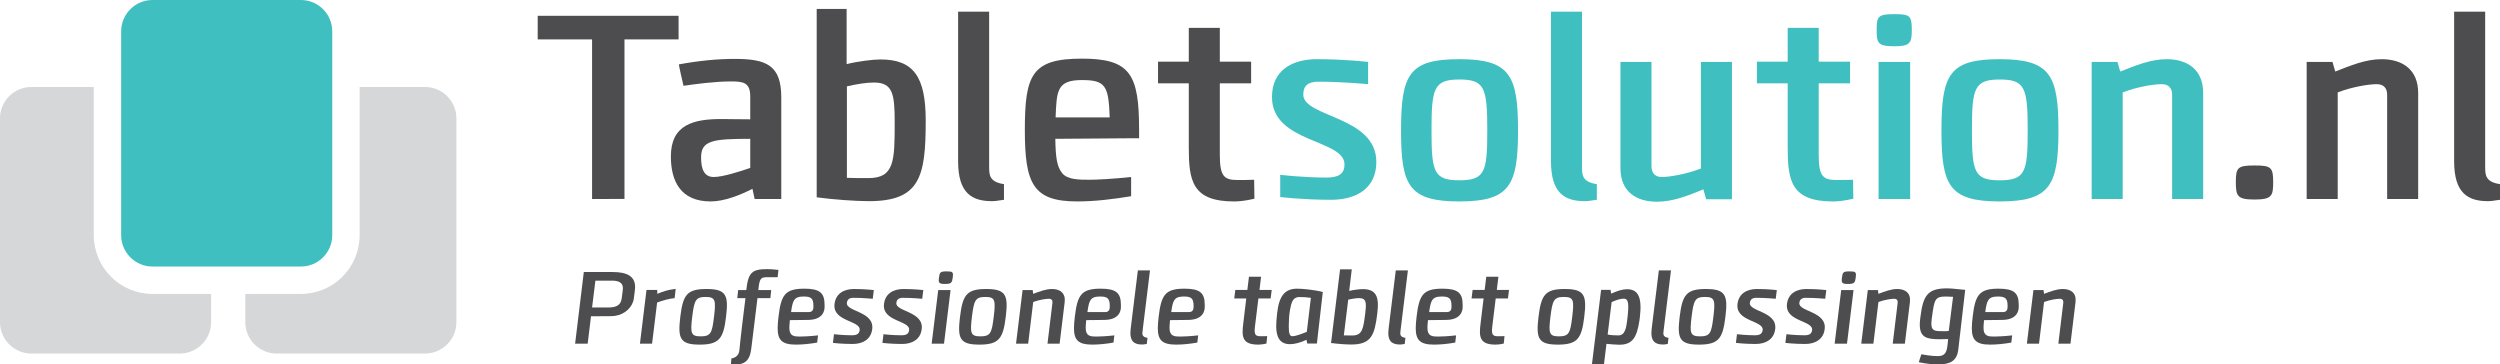 <svg xml:space="preserve" viewBox="0 0 396.144 57.737" height="57.737px" width="396.144px" y="0px" x="0px" xmlns:xlink="http://www.w3.org/1999/xlink" xmlns="http://www.w3.org/2000/svg" id="Layer_1" version="1.1">
<g>
	<path d="M52.648,37.274c0,2.729-2.232,4.961-4.962,4.961H24.159c-2.729,0-4.961-2.232-4.961-4.961V4.961
		C19.198,2.231,21.43,0,24.159,0h23.527c2.729,0,4.962,2.231,4.962,4.961V37.274z" fill="#40BFC1"></path>
	<g>
		<path d="M93.818,31.528V6.244h-8.617V2.502h22.325v3.742h-8.573v25.284H93.818z" fill="#4D4D4F"></path>
		<path d="M123.8,31.528h-4.222l-0.348-1.61c-1.958,1.001-4.482,2.002-6.615,2.002c-4.743,0-6.31-3.177-6.31-7.137
			c0-5.005,3.525-5.962,8.225-5.918l4.352,0.043v-3.612c0-2.219-1.088-2.394-3.046-2.394c-2.611,0-5.745,0.436-7.529,0.696
			c-0.043-0.13-0.74-3.22-0.74-3.394c3.308-0.609,6.223-0.871,8.878-0.871c5.004,0,7.354,1.001,7.354,6.093V31.528z M118.882,21.998
			c-5.962,0-7.79,0.261-7.79,2.959c0,1.828,0.479,3.09,2.002,3.09c1.436,0,4.134-0.87,5.788-1.436V21.998z" fill="#4D4D4F"></path>
		<path d="M137.679,31.876c-2.132,0-5.657-0.261-8.268-0.609V1.414h4.743v8.747c1.697-0.436,4.178-0.74,5.353-0.74
			c5.266,0,7.18,2.742,7.18,9.705C146.688,27.96,145.817,31.876,137.679,31.876z M138.463,13.077c-1.219,0-2.785,0.261-4.265,0.609
			v14.491c0.914,0.044,2.133,0.044,3.221,0.044h0.174c4.134,0,4.178-2.698,4.178-8.877C141.77,14.861,141.465,13.077,138.463,13.077
			z" fill="#4D4D4F"></path>
		<path d="M159.088,31.659c-1.393,0.217-1.61,0.217-1.872,0.217c-3.133,0-5.396-1.174-5.396-6.31V1.849h4.917v24.5
			c0,1.349,0,2.48,2.35,2.829V31.659z" fill="#4D4D4F"></path>
		<path d="M180.497,21.911h-1.566c-3.917,0.043-7.79,0.043-11.707,0.087c0.043,2.959,0.261,4.438,1.088,5.439
			c0.827,1.044,2.698,1.044,4.352,1.044c1.131,0,3.699-0.13,6.571-0.435v3.046c-2.872,0.479-5.831,0.827-8.529,0.827
			c-7.006,0-8.312-2.785-8.312-11.314c0-8.747,1.088-11.315,9.052-11.315c7.659,0,9.052,2.48,9.052,11.271V21.911z M167.268,18.604
			h8.573c-0.174-5.005-0.653-5.918-4.396-5.918C167.442,12.685,167.442,14.426,167.268,18.604z" fill="#4D4D4F"></path>
		<path d="M188.372,23.347v-10.14h-4.874V9.77h4.874V4.417h4.918V9.77h4.961v3.438h-4.961v11.358
			c0,3.481,0.739,3.96,2.915,3.96c0.653,0,1.48,0,2.524-0.044l0.044,3.004c-1.437,0.348-2.524,0.435-3.221,0.435
			C188.894,31.92,188.372,28.612,188.372,23.347z" fill="#4D4D4F"></path>
		<path d="M218.092,25.653c0,4.178-3.134,6.006-7.181,6.006c-4.438,0-8.051-0.436-8.051-0.436v-3.525
			c0,0,3.525,0.436,7.354,0.436c1.871,0,2.829-0.565,2.829-2.089c0-4.003-11.489-3.351-11.489-10.662
			c0-4.178,3.09-6.006,7.137-6.006c4.482,0,8.095,0.436,8.095,0.436v3.525c0,0-4.004-0.392-7.877-0.392
			c-1.653,0-2.394,0.652-2.394,2.045C206.516,18.604,218.092,18.386,218.092,25.653z" fill="#40BFC1"></path>
		<path d="M222.006,20.649c0-8.921,1.306-11.271,9.226-11.271c8.008,0,9.313,2.524,9.313,11.271
			c0,8.747-1.306,11.271-9.313,11.271C223.181,31.92,222.006,29.353,222.006,20.649z M235.671,20.649
			c0-6.789-0.436-8.051-4.439-8.051c-4.047,0-4.396,1.436-4.396,8.051c0,6.571,0.349,7.92,4.396,7.92
			C235.323,28.569,235.671,27.22,235.671,20.649z" fill="#40BFC1"></path>
		<path d="M253.031,31.659c-1.393,0.217-1.61,0.217-1.871,0.217c-3.133,0-5.396-1.174-5.396-6.31V1.849h4.918v24.5
			c0,1.349,0,2.48,2.35,2.829V31.659z" fill="#40BFC1"></path>
		<path d="M261.69,9.813v16.493c0,1.131,0.565,1.741,1.653,1.741c1.262,0,3.96-0.479,6.18-1.349V9.813h4.918v21.758
			h-4.091l-0.436-1.566c-2.437,1.001-4.83,1.959-7.354,1.959c-3.308,0-5.788-1.61-5.788-5.31V9.813H261.69z" fill="#40BFC1"></path>
		<path d="M283.272,23.347v-10.14h-4.874V9.77h4.874V4.417h4.918V9.77h4.961v3.438h-4.961v11.358
			c0,3.481,0.739,3.96,2.915,3.96c0.653,0,1.48,0,2.524-0.044l0.044,3.004c-1.437,0.348-2.524,0.435-3.221,0.435
			C283.794,31.92,283.272,28.612,283.272,23.347z" fill="#40BFC1"></path>
		<path d="M300.155,2.241c2.48,0,2.785,0.217,2.785,2.524c0,2.045-0.261,2.567-2.785,2.567
			c-2.567,0-2.785-0.479-2.785-2.567C297.37,2.589,297.587,2.241,300.155,2.241z M297.674,31.528V9.813h5.005v21.715H297.674z" fill="#40BFC1"></path>
		<path d="M307.638,20.649c0-8.921,1.306-11.271,9.226-11.271c8.008,0,9.313,2.524,9.313,11.271
			c0,8.747-1.306,11.271-9.313,11.271C308.813,31.92,307.638,29.353,307.638,20.649z M321.303,20.649
			c0-6.789-0.436-8.051-4.439-8.051c-4.047,0-4.396,1.436-4.396,8.051c0,6.571,0.349,7.92,4.396,7.92
			C320.955,28.569,321.303,27.22,321.303,20.649z" fill="#40BFC1"></path>
		<path d="M344.191,31.528V15.035c0-1.088-0.566-1.697-1.654-1.697c-1.262,0-3.96,0.435-6.18,1.306v16.885h-4.917
			V9.813h4.091l0.435,1.523c2.438-0.958,4.831-1.958,7.354-1.958c3.308,0,5.788,1.654,5.788,5.353v16.798H344.191z" fill="#40BFC1"></path>
		<path d="M357.244,26.219c2.654,0,2.959,0.305,2.959,2.655c0,2.176-0.218,2.741-2.959,2.741
			c-2.698,0-2.959-0.522-2.959-2.741C354.285,26.567,354.545,26.219,357.244,26.219z" fill="#4D4D4F"></path>
		<path d="M378.261,31.528V15.035c0-1.088-0.566-1.697-1.654-1.697c-1.262,0-3.96,0.435-6.18,1.306v16.885h-4.917
			V9.813h4.091l0.435,1.523c2.438-0.958,4.831-1.958,7.354-1.958c3.308,0,5.788,1.654,5.788,5.353v16.798H378.261z" fill="#4D4D4F"></path>
		<path d="M396.144,31.659c-1.393,0.217-1.61,0.217-1.871,0.217c-3.133,0-5.396-1.174-5.396-6.31V1.849h4.918v24.5
			c0,1.349,0,2.48,2.35,2.829V31.659z" fill="#4D4D4F"></path>
	</g>
	<g>
		<g>
			<path d="M91.131,54.454l1.378-11.348h4.594c2.127,0,3.777,0.596,3.505,2.824l-0.17,1.344
				c-0.153,1.344-1.395,2.552-2.96,2.773c-0.494,0.068-0.97,0.068-3.828,0.068l-0.527,4.338H91.131z M93.819,48.721h2.535
				c1.038,0,2.007-0.188,2.161-1.446l0.17-1.327c0.153-1.293-0.8-1.479-1.804-1.479h-2.535L93.819,48.721z" fill="#4D4D4F"></path>
			<path d="M107.069,45.777l-0.17,1.463c-0.851,0.068-1.939,0.392-2.773,0.698l-0.799,6.516h-1.923l1.038-8.507
				h1.701l0.017,0.612C104.943,46.236,105.759,45.913,107.069,45.777z" fill="#4D4D4F"></path>
			<path d="M107.799,50.2c0.425-3.487,1.055-4.406,4.151-4.406c3.13,0,3.521,0.986,3.096,4.406
				c-0.408,3.42-1.055,4.407-4.185,4.407C107.714,54.607,107.391,53.604,107.799,50.2z M113.141,50.2
				c0.323-2.654,0.221-3.146-1.344-3.146c-1.582,0-1.787,0.561-2.11,3.146c-0.306,2.569-0.238,3.098,1.344,3.098
				C112.63,53.298,112.835,52.77,113.141,50.2z" fill="#4D4D4F"></path>
			<path d="M118.259,45.964c0.289-2.773,0.902-3.317,3.267-3.317c0.493,0,1.004,0.017,1.82,0.119l-0.119,1.157
				h-1.565c-1.123,0-1.31,0.136-1.498,2.041h2.042l-0.136,1.276h-2.042l-0.987,8.048c-0.238,1.973-1.191,2.449-2.331,2.449
				c-0.119,0-0.357,0-0.885-0.068l0.068-0.867c0.868-0.152,1.174-0.663,1.259-1.225c0.068-0.511,0.051-0.97,0.97-8.337h-1.293
				l0.136-1.276H118.259z" fill="#4D4D4F"></path>
			<path d="M130.66,48.618c0,0.324-0.017,2.042-2.603,2.076l-2.893,0.033c-0.051,0.512-0.085,0.92-0.085,1.242
				c0,1.328,0.8,1.361,1.701,1.361c0.34,0,1.514-0.033,2.841-0.188l-0.136,1.141c-1.14,0.204-2.297,0.323-3.369,0.323
				c-2.178,0-2.892-0.698-2.892-2.604c0-0.493,0.051-1.105,0.136-1.82c0.408-3.419,1.004-4.44,4.083-4.44
				c2.433,0,3.216,0.646,3.216,2.553V48.618z M125.352,49.452h2.824c0.697,0,0.714-0.612,0.714-0.834v-0.204
				c0-1.157-0.408-1.429-1.548-1.429C125.743,46.985,125.606,47.7,125.352,49.452z" fill="#4D4D4F"></path>
			<path d="M138.21,52.157c-0.204,1.633-1.514,2.348-3.097,2.348c-1.735,0-3.13-0.17-3.13-0.17l0.17-1.378
				c0,0,1.361,0.17,2.858,0.17c0.731,0,1.14-0.222,1.208-0.816c0.187-1.565-4.338-1.31-3.981-4.169
				c0.204-1.633,1.497-2.348,3.079-2.348c1.752,0,3.147,0.17,3.147,0.17l-0.17,1.379c0,0-1.548-0.153-3.062-0.153
				c-0.646,0-0.97,0.255-1.038,0.8C134.025,49.401,138.568,49.315,138.21,52.157z" fill="#4D4D4F"></path>
			<path d="M146.051,52.157c-0.204,1.633-1.514,2.348-3.097,2.348c-1.735,0-3.13-0.17-3.13-0.17l0.17-1.378
				c0,0,1.361,0.17,2.858,0.17c0.731,0,1.14-0.222,1.208-0.816c0.187-1.565-4.338-1.31-3.981-4.169
				c0.204-1.633,1.497-2.348,3.079-2.348c1.752,0,3.147,0.17,3.147,0.17l-0.17,1.379c0,0-1.548-0.153-3.062-0.153
				c-0.646,0-0.97,0.255-1.038,0.8C141.865,49.401,146.408,49.315,146.051,52.157z" fill="#4D4D4F"></path>
			<path d="M147.63,54.454l1.038-8.49h1.957l-1.038,8.49H147.63z M149.996,43.004c0.97,0,1.089,0.085,0.97,0.987
				c-0.102,0.799-0.221,1.004-1.208,1.004c-1.004,0-1.072-0.188-0.97-1.004C148.89,43.14,148.992,43.004,149.996,43.004z" fill="#4D4D4F"></path>
			<path d="M152.121,50.2c0.425-3.487,1.055-4.406,4.151-4.406c3.13,0,3.521,0.986,3.096,4.406
				c-0.408,3.42-1.055,4.407-4.185,4.407C152.036,54.607,151.712,53.604,152.121,50.2z M157.463,50.2
				c0.323-2.654,0.221-3.146-1.344-3.146c-1.582,0-1.786,0.561-2.11,3.146c-0.306,2.569-0.238,3.098,1.344,3.098
				C156.952,53.298,157.157,52.77,157.463,50.2z" fill="#4D4D4F"></path>
			<path d="M165.983,54.454l0.782-6.448c0.051-0.425-0.136-0.663-0.561-0.663c-0.494,0-1.565,0.17-2.484,0.51
				l-0.799,6.602h-1.923l1.038-8.49h1.599l0.085,0.596c1.004-0.374,1.991-0.766,2.978-0.766c1.293,0,2.178,0.646,2.008,2.093
				l-0.8,6.567H165.983z" fill="#4D4D4F"></path>
			<path d="M177.617,48.618c0,0.324-0.017,2.042-2.603,2.076l-2.893,0.033c-0.051,0.512-0.085,0.92-0.085,1.242
				c0,1.328,0.8,1.361,1.701,1.361c0.34,0,1.515-0.033,2.841-0.188l-0.136,1.141c-1.14,0.204-2.297,0.323-3.369,0.323
				c-2.178,0-2.893-0.698-2.893-2.604c0-0.493,0.051-1.105,0.136-1.82c0.408-3.419,1.004-4.44,4.083-4.44
				c2.433,0,3.216,0.646,3.216,2.553V48.618z M172.309,49.452h2.824c0.697,0,0.714-0.612,0.714-0.834v-0.204
				c0-1.157-0.408-1.429-1.548-1.429C172.7,46.985,172.564,47.7,172.309,49.452z" fill="#4D4D4F"></path>
			<path d="M181.714,54.505c-0.544,0.086-0.63,0.086-0.732,0.086c-1.225,0-2.059-0.46-1.82-2.468l1.14-9.272h1.922
				l-1.173,9.579c-0.068,0.527-0.119,0.97,0.782,1.105L181.714,54.505z" fill="#4D4D4F"></path>
			<path d="M190.9,48.618c0,0.324-0.018,2.042-2.604,2.076l-2.892,0.033c-0.052,0.512-0.085,0.92-0.085,1.242
				c0,1.328,0.799,1.361,1.701,1.361c0.34,0,1.514-0.033,2.841-0.188l-0.136,1.141c-1.14,0.204-2.297,0.323-3.369,0.323
				c-2.178,0-2.892-0.698-2.892-2.604c0-0.493,0.051-1.105,0.136-1.82c0.408-3.419,1.004-4.44,4.083-4.44
				c2.433,0,3.216,0.646,3.216,2.553V48.618z M185.591,49.452h2.824c0.698,0,0.715-0.612,0.715-0.834v-0.204
				c0-1.157-0.408-1.429-1.548-1.429C185.983,46.985,185.847,47.7,185.591,49.452z" fill="#4D4D4F"></path>
			<path d="M197.004,51.255l0.476-3.963h-1.905l0.17-1.345h1.906l0.255-2.093h1.923l-0.256,2.093h1.939l-0.17,1.345
				h-1.939l-0.544,4.439c-0.171,1.361,0.102,1.549,0.952,1.549c0.255,0,0.579,0,0.987-0.018l-0.119,1.174
				c-0.579,0.137-1.021,0.171-1.293,0.171C196.783,54.607,196.749,53.313,197.004,51.255z" fill="#4D4D4F"></path>
			<path d="M205.542,45.743c0.715,0,2.637,0.153,4.066,0.527l-0.936,8.166h-1.531l-0.119-0.595
				c-0.937,0.459-1.923,0.697-2.62,0.697c-1.787,0-2.178-1.396-2.178-2.892c0-0.545,0.051-1.106,0.152-2.059
				C202.684,46.899,203.585,45.743,205.542,45.743z M204.215,51.715c0,1.089,0.136,1.565,0.578,1.565c0.46,0,1.327-0.307,2.28-0.697
				l0.646-5.394c-0.562-0.085-1.276-0.119-1.804-0.119c-1.14,0-1.31,0.97-1.531,2.194C204.266,49.929,204.215,50.983,204.215,51.715
				z" fill="#4D4D4F"></path>
			<path d="M214.13,54.591c-0.833,0-2.211-0.103-3.215-0.238l1.429-11.672h1.854l-0.408,3.42
				c0.681-0.17,1.667-0.289,2.127-0.289c2.059,0,2.671,1.072,2.331,3.794C217.839,53.06,217.312,54.591,214.13,54.591z
				 M215.338,47.24c-0.476,0-1.105,0.103-1.701,0.238l-0.697,5.665c0.357,0.018,0.834,0.018,1.259,0.018h0.068
				c1.616,0,1.752-1.055,2.059-3.471C216.546,47.938,216.513,47.24,215.338,47.24z" fill="#4D4D4F"></path>
			<path d="M222.583,54.505c-0.545,0.086-0.63,0.086-0.731,0.086c-1.226,0-2.059-0.46-1.821-2.468l1.141-9.272h1.922
				l-1.174,9.579c-0.067,0.527-0.119,0.97,0.783,1.105L222.583,54.505z" fill="#4D4D4F"></path>
			<path d="M231.769,48.618c0,0.324-0.018,2.042-2.604,2.076l-2.892,0.033c-0.052,0.512-0.085,0.92-0.085,1.242
				c0,1.328,0.799,1.361,1.701,1.361c0.34,0,1.514-0.033,2.841-0.188l-0.136,1.141c-1.14,0.204-2.297,0.323-3.369,0.323
				c-2.178,0-2.892-0.698-2.892-2.604c0-0.493,0.051-1.105,0.136-1.82c0.408-3.419,1.004-4.44,4.083-4.44
				c2.433,0,3.216,0.646,3.216,2.553V48.618z M226.46,49.452h2.824c0.698,0,0.715-0.612,0.715-0.834v-0.204
				c0-1.157-0.408-1.429-1.548-1.429C226.852,46.985,226.716,47.7,226.46,49.452z" fill="#4D4D4F"></path>
			<path d="M234.608,51.255l0.476-3.963h-1.905l0.17-1.345h1.906l0.255-2.093h1.923l-0.256,2.093h1.939l-0.17,1.345
				h-1.939l-0.544,4.439c-0.171,1.361,0.102,1.549,0.952,1.549c0.255,0,0.579,0,0.987-0.018l-0.119,1.174
				c-0.579,0.137-1.021,0.171-1.293,0.171C234.386,54.607,234.352,53.313,234.608,51.255z" fill="#4D4D4F"></path>
			<path d="M243.791,50.2c0.425-3.487,1.055-4.406,4.151-4.406c3.13,0,3.521,0.986,3.097,4.406
				c-0.408,3.42-1.056,4.407-4.186,4.407C243.706,54.607,243.382,53.604,243.791,50.2z M249.132,50.2
				c0.323-2.654,0.222-3.146-1.344-3.146c-1.582,0-1.786,0.561-2.109,3.146c-0.307,2.569-0.238,3.098,1.344,3.098
				C248.623,53.298,248.827,52.77,249.132,50.2z" fill="#4D4D4F"></path>
			<path d="M259.781,50.796c-0.409,2.705-1.123,3.828-3.182,3.828c-0.613,0-1.174-0.068-2.042-0.136l-0.392,3.198
				h-1.905l1.446-11.756h1.497l0.103,0.596c0.986-0.443,1.803-0.698,2.501-0.698c1.803,0,2.415,1.31,2.041,4.458L259.781,50.796z
				 M257.296,47.325c-0.477,0-1.089,0.17-1.923,0.545l-0.629,5.138c0.544,0.119,1.225,0.136,1.684,0.136h0.052
				c1.037,0,1.225-1.293,1.36-2.398C258.147,48.228,258.096,47.325,257.296,47.325z" fill="#4D4D4F"></path>
			<path d="M264.269,54.505c-0.545,0.086-0.63,0.086-0.731,0.086c-1.226,0-2.059-0.46-1.821-2.468l1.141-9.272h1.922
				l-1.174,9.579c-0.067,0.527-0.119,0.97,0.783,1.105L264.269,54.505z" fill="#4D4D4F"></path>
			<path d="M266.156,50.2c0.425-3.487,1.055-4.406,4.151-4.406c3.13,0,3.521,0.986,3.097,4.406
				c-0.408,3.42-1.056,4.407-4.186,4.407C266.071,54.607,265.748,53.604,266.156,50.2z M271.498,50.2
				c0.323-2.654,0.222-3.146-1.344-3.146c-1.582,0-1.786,0.561-2.109,3.146c-0.307,2.569-0.238,3.098,1.344,3.098
				C270.988,53.298,271.192,52.77,271.498,50.2z" fill="#4D4D4F"></path>
			<path d="M281.294,52.157c-0.204,1.633-1.514,2.348-3.096,2.348c-1.735,0-3.131-0.17-3.131-0.17l0.17-1.378
				c0,0,1.361,0.17,2.858,0.17c0.731,0,1.14-0.222,1.208-0.816c0.188-1.565-4.339-1.31-3.981-4.169
				c0.204-1.633,1.497-2.348,3.08-2.348c1.752,0,3.147,0.17,3.147,0.17l-0.17,1.379c0,0-1.549-0.153-3.062-0.153
				c-0.646,0-0.97,0.255-1.038,0.8C277.11,49.401,281.652,49.315,281.294,52.157z" fill="#4D4D4F"></path>
			<path d="M289.134,52.157c-0.204,1.633-1.514,2.348-3.096,2.348c-1.735,0-3.131-0.17-3.131-0.17l0.17-1.378
				c0,0,1.361,0.17,2.858,0.17c0.731,0,1.14-0.222,1.208-0.816c0.188-1.565-4.339-1.31-3.981-4.169
				c0.204-1.633,1.497-2.348,3.08-2.348c1.752,0,3.147,0.17,3.147,0.17l-0.17,1.379c0,0-1.549-0.153-3.062-0.153
				c-0.646,0-0.97,0.255-1.038,0.8C284.95,49.401,289.492,49.315,289.134,52.157z" fill="#4D4D4F"></path>
			<path d="M290.714,54.454l1.038-8.49h1.956l-1.037,8.49H290.714z M293.08,43.004c0.97,0,1.089,0.085,0.97,0.987
				c-0.103,0.799-0.222,1.004-1.208,1.004c-1.004,0-1.072-0.188-0.97-1.004C291.973,43.14,292.076,43.004,293.08,43.004z" fill="#4D4D4F"></path>
			<path d="M299.917,54.454l0.782-6.448c0.051-0.425-0.136-0.663-0.562-0.663c-0.493,0-1.565,0.17-2.483,0.51
				l-0.8,6.602h-1.923l1.038-8.49h1.6l0.085,0.596c1.004-0.374,1.99-0.766,2.977-0.766c1.294,0,2.178,0.646,2.008,2.093l-0.8,6.567
				H299.917z" fill="#4D4D4F"></path>
			<path d="M310.309,55.373c-0.204,1.804-1.259,2.364-3.147,2.364c-1.105,0-1.939-0.102-3.113-0.34
				c0-0.068,0.392-1.225,0.408-1.259c0.493,0.085,1.548,0.289,2.604,0.289c1.037,0,1.344-0.493,1.497-1.446
				c0.067-0.391,0.085-0.783,0.136-1.259c-0.442,0.017-0.97,0.034-1.378,0.034c-2.059,0-3.113-0.307-3.113-2.348
				c0-0.273,0.033-0.698,0.085-1.055c0.425-3.488,1.089-4.662,4.253-4.662c0.307,0,0.8,0.017,2.858,0.238L310.309,55.373z
				 M306.039,51.29c0,1.156,0.545,1.19,1.889,1.19c0.289,0,0.527,0,0.868-0.034c0.221-1.803,0.459-3.556,0.68-5.41
				c-0.918-0.051-0.986-0.051-1.089-0.051c-1.803,0-1.871,0.426-2.263,3.352C306.073,50.728,306.039,51.034,306.039,51.29z" fill="#4D4D4F"></path>
			<path d="M319.885,48.618c0,0.324-0.018,2.042-2.604,2.076l-2.892,0.033c-0.052,0.512-0.085,0.92-0.085,1.242
				c0,1.328,0.799,1.361,1.701,1.361c0.34,0,1.514-0.033,2.841-0.188l-0.136,1.141c-1.14,0.204-2.297,0.323-3.369,0.323
				c-2.178,0-2.892-0.698-2.892-2.604c0-0.493,0.051-1.105,0.136-1.82c0.408-3.419,1.004-4.44,4.083-4.44
				c2.433,0,3.216,0.646,3.216,2.553V48.618z M314.577,49.452h2.824c0.698,0,0.715-0.612,0.715-0.834v-0.204
				c0-1.157-0.408-1.429-1.548-1.429C314.968,46.985,314.833,47.7,314.577,49.452z" fill="#4D4D4F"></path>
			<path d="M326.16,54.454l0.782-6.448c0.051-0.425-0.136-0.663-0.562-0.663c-0.493,0-1.565,0.17-2.483,0.51
				l-0.8,6.602h-1.923l1.038-8.49h1.6l0.085,0.596c1.004-0.374,1.99-0.766,2.977-0.766c1.294,0,2.178,0.646,2.008,2.093l-0.8,6.567
				H326.16z" fill="#4D4D4F"></path>
		</g>
	</g>
	<g>
		<path d="M14.856,37.272V13.785H4.961C2.233,13.785,0,16.02,0,18.748v32.314c0,2.728,2.233,4.96,4.961,4.96H28.49
			c2.727,0,4.96-2.232,4.96-4.96v-4.486h-9.292C19.013,46.561,14.873,42.418,14.856,37.272z" fill="#D5D7D8"></path>
		<path d="M67.359,13.785h-10.37v23.487c-0.017,5.146-4.155,9.288-9.303,9.303h-8.816v4.486
			c0,2.728,2.234,4.96,4.961,4.96h23.527c2.729,0,4.962-2.232,4.962-4.96V18.748C72.321,16.02,70.088,13.785,67.359,13.785z" fill="#D5D7D8"></path>
	</g>
</g>
</svg>
